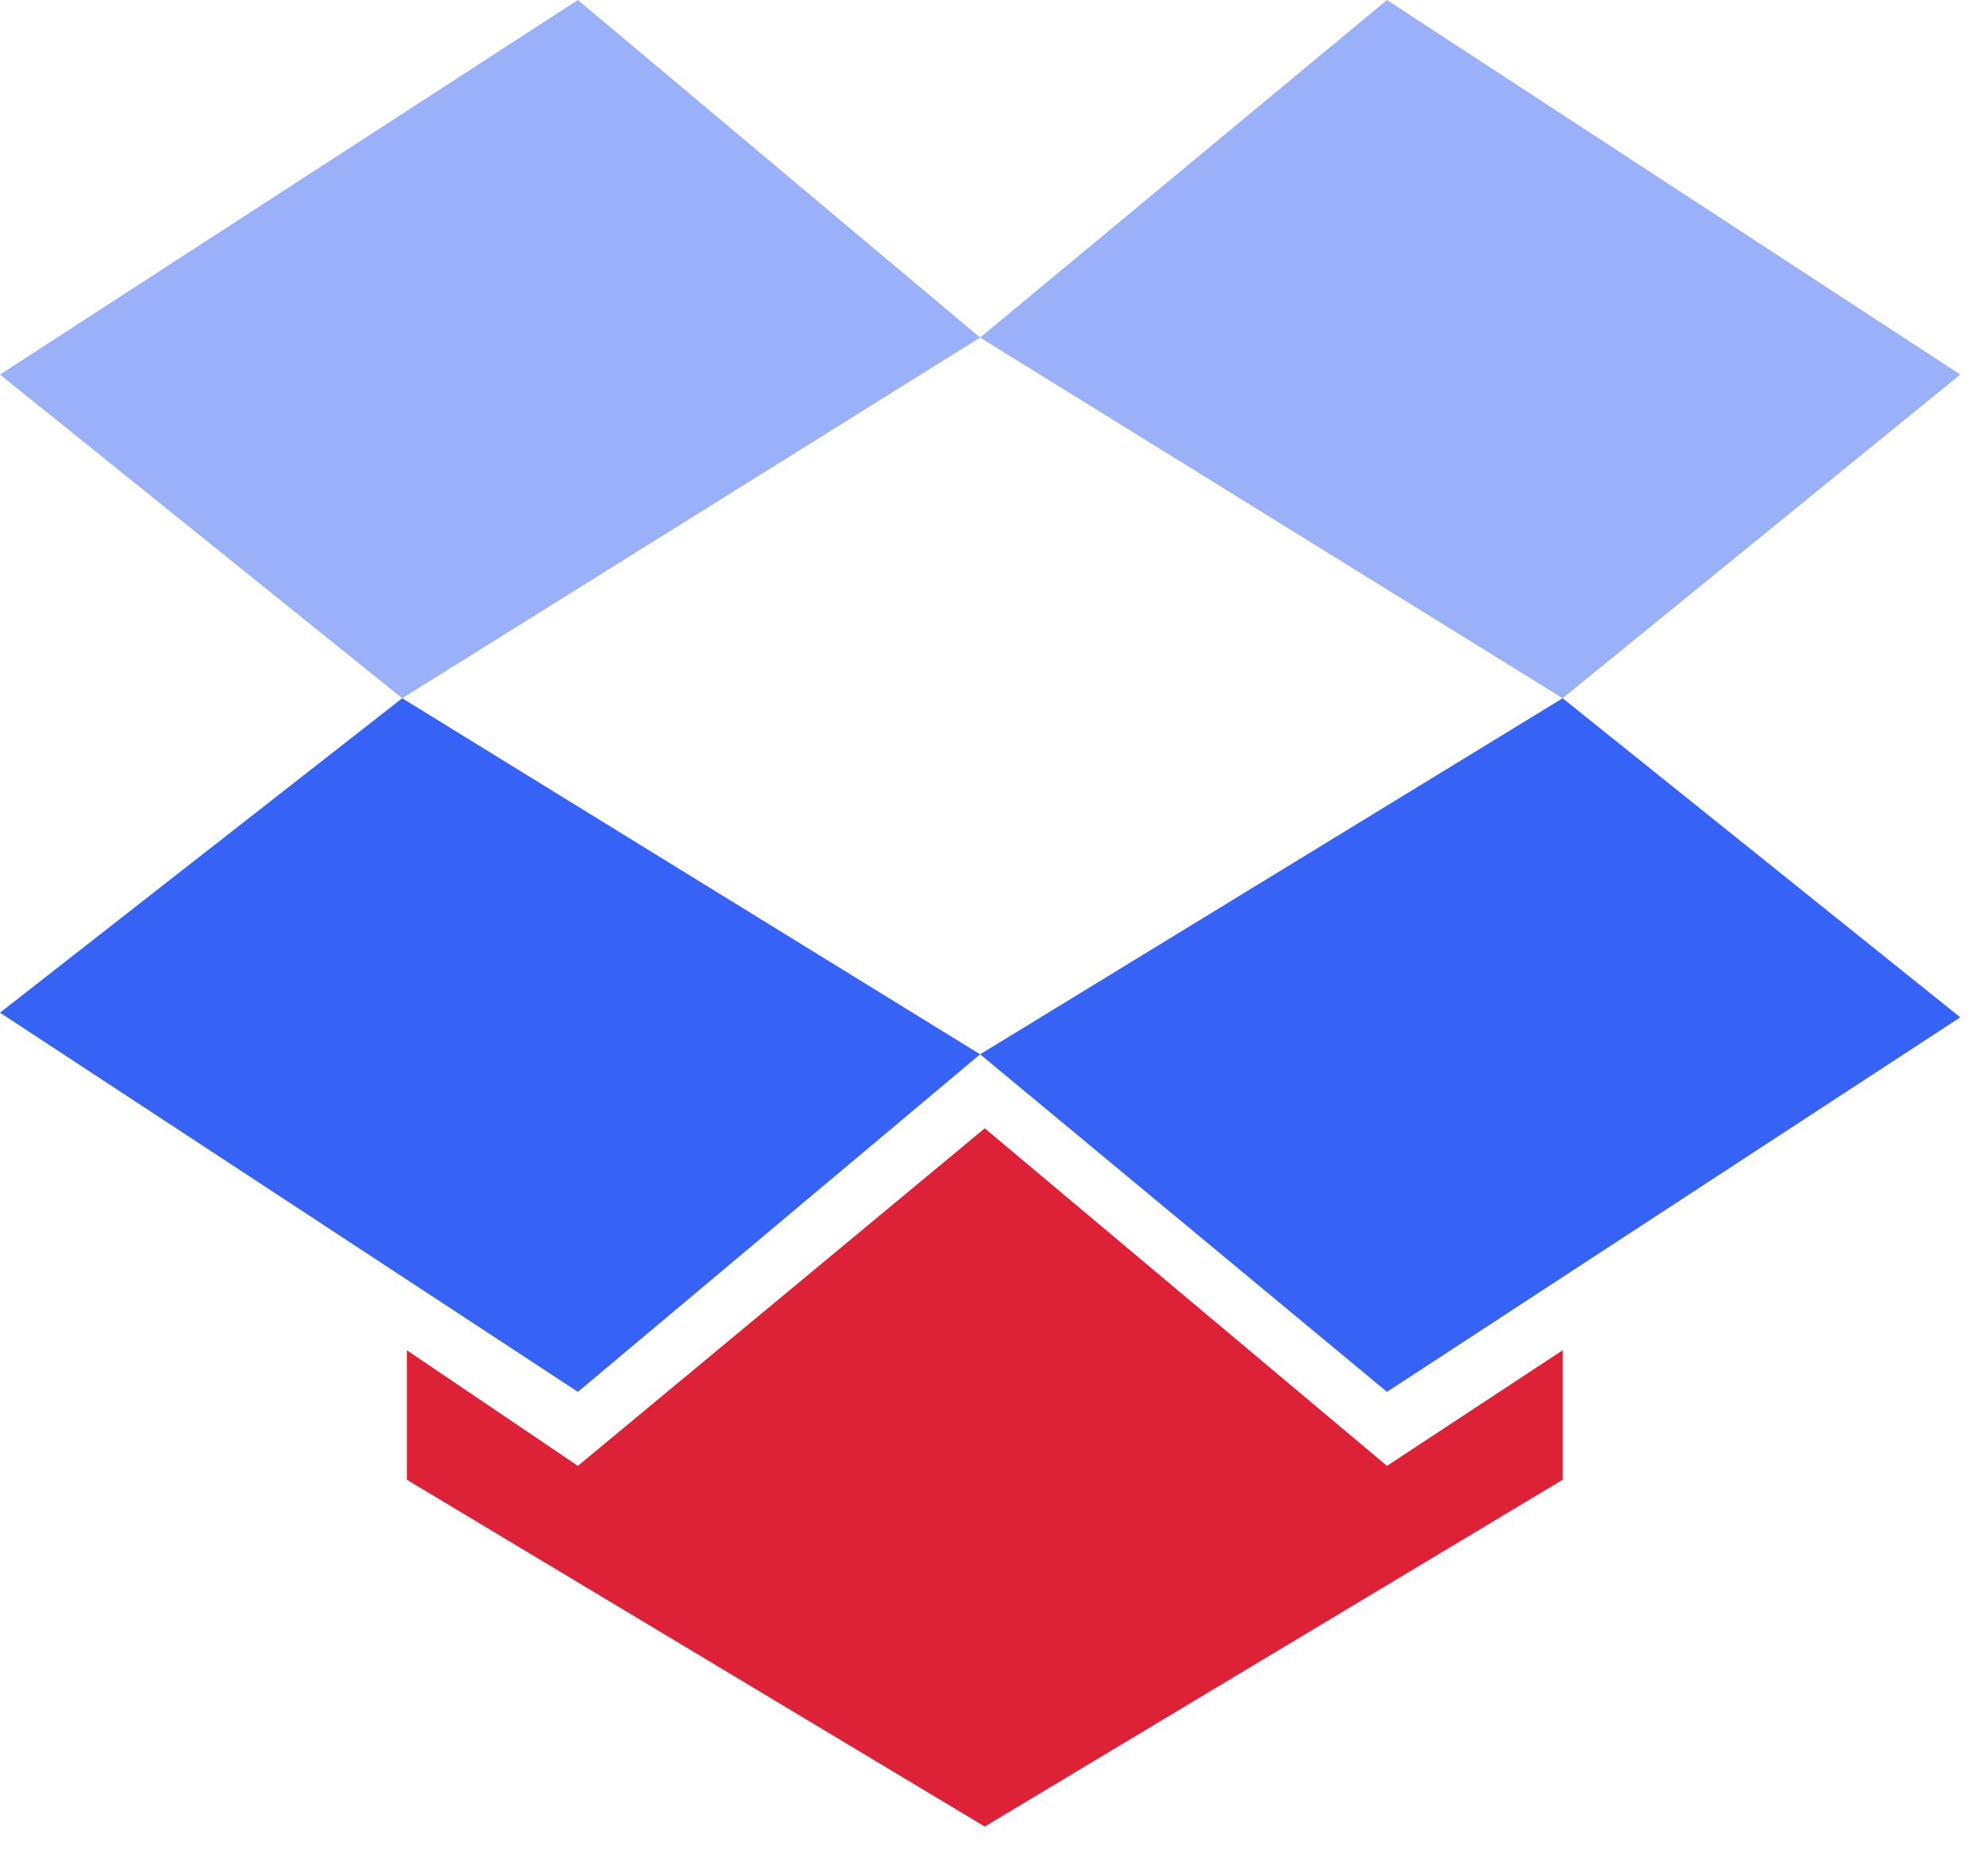 <svg width="86" height="80" viewBox="0 0 86 80" fill="none" xmlns="http://www.w3.org/2000/svg">
<path fill-rule="evenodd" clip-rule="evenodd" d="M42.6 48.8L25 63.4L17.6 58.4V64L42.6 79L67.6 64V58.4L60 63.4L42.6 48.8Z" fill="#DD2237"/>
<path fill-rule="evenodd" clip-rule="evenodd" d="M0 43.8L17.4 30.2L42.4 45.6L25 60.2L0 43.8ZM67.6 30.2L42.4 45.6L60 60.2L84.8 44L67.6 30.2Z" fill="#3663F5"/>
<path fill-rule="evenodd" clip-rule="evenodd" d="M0 16.2L25 0L42.4 14.6L17.4 30.2L0 16.2ZM67.6 30.2L84.8 16.2L60 0L42.4 14.6L67.6 30.2Z" fill="#9AB1FA"/>
</svg>

